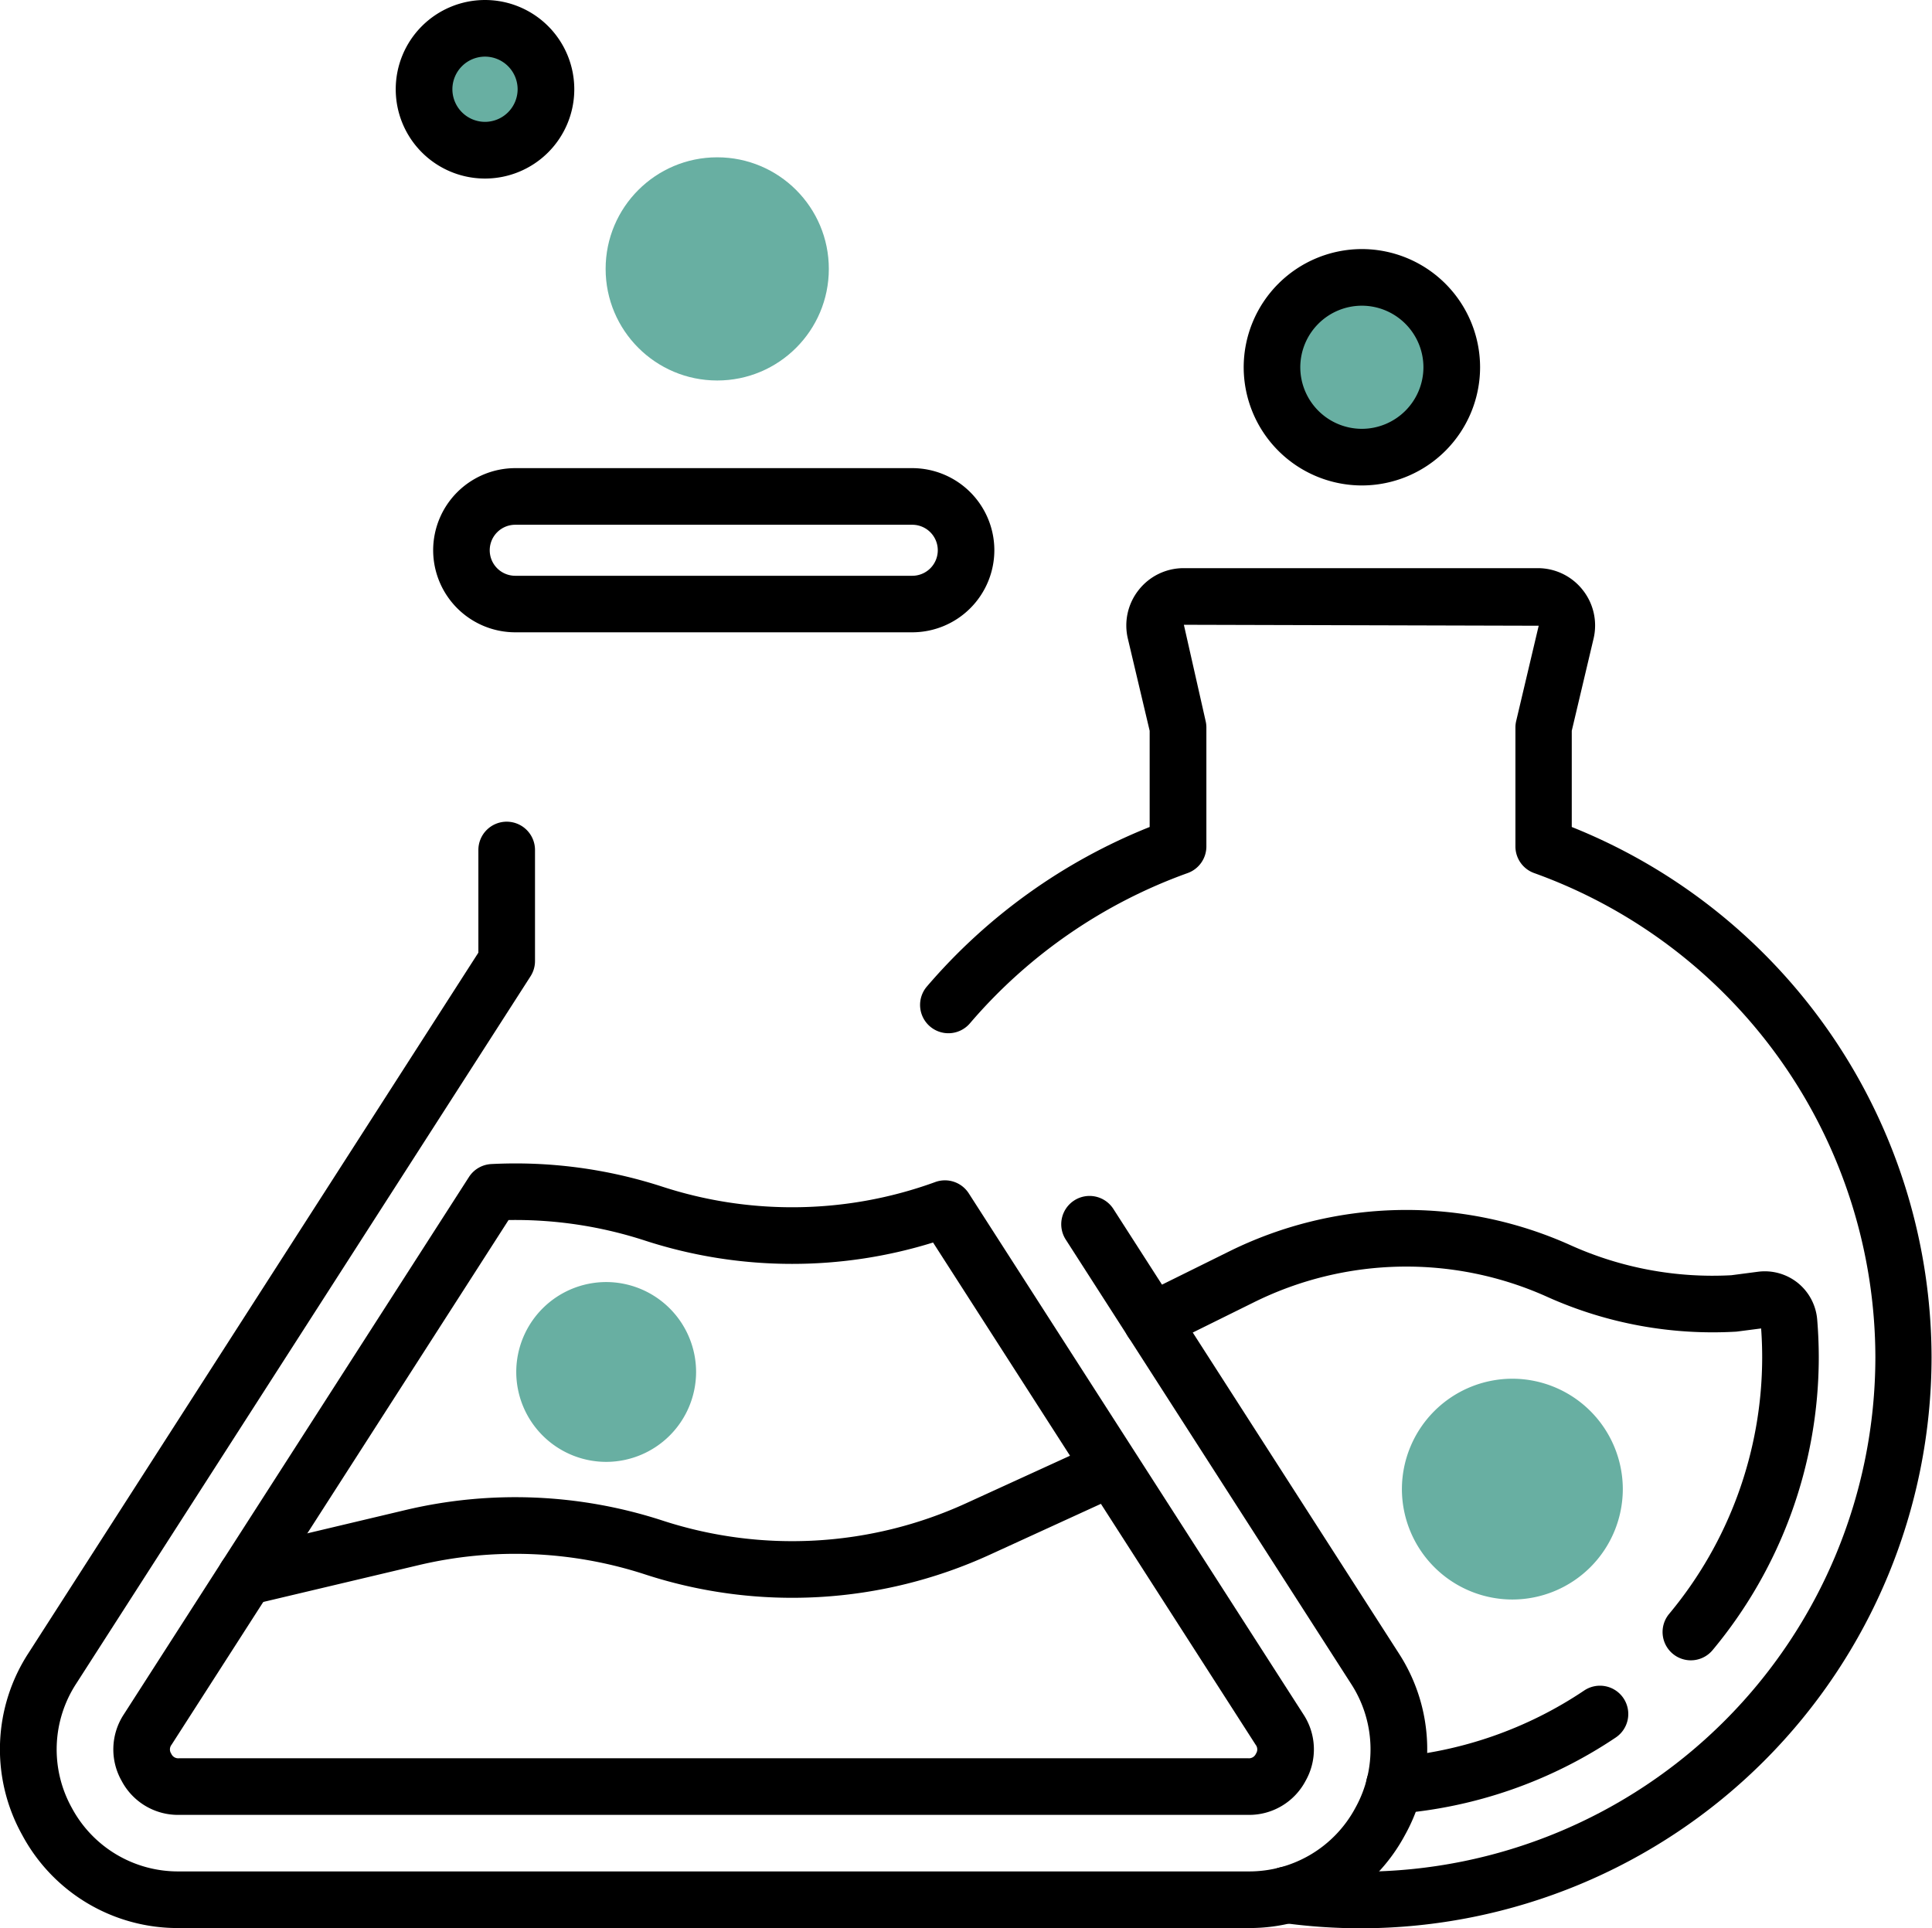 <svg xmlns="http://www.w3.org/2000/svg" width="60.592" height="60.48" viewBox="0 0 60.592 60.48"><g id="Group_11815" data-name="Group 11815" transform="translate(-301.006 -3166.066)"><path id="Path_22" data-name="Path 22" d="M-139.9,24.7h-33.534a5.528,5.528,0,0,1-4.917-2.917,5.528,5.528,0,0,1,.2-5.713l14.106-21.963V-9.112a.888.888,0,0,1,.888-.888.888.888,0,0,1,.888.888v3.482a.888.888,0,0,1-.141.48l-14.246,22.182a3.776,3.776,0,0,0-.139,3.9,3.776,3.776,0,0,0,3.358,1.992H-139.9a3.776,3.776,0,0,0,3.359-1.992,3.776,3.776,0,0,0-.139-3.9l-8.944-13.926a.888.888,0,0,1,.267-1.227.888.888,0,0,1,1.227.267l8.944,13.926a5.528,5.528,0,0,1,.2,5.713A5.528,5.528,0,0,1-139.9,24.7Z" transform="translate(480.054 3201.838)"></path><path id="Path_24" data-name="Path 24" d="M-376.41-179.543h-33.534a2,2,0,0,1-1.8-1.068,2,2,0,0,1,.074-2.092l10.819-16.846a.888.888,0,0,1,.7-.407,14.9,14.9,0,0,1,5.37.711,13.126,13.126,0,0,0,4.065.644,13.107,13.107,0,0,0,4.491-.791.888.888,0,0,1,1.05.355l10.49,16.333a2,2,0,0,1,.074,2.092A2,2,0,0,1-376.41-179.543Zm-23.2-18.655-10.567,16.454a.238.238,0,0,0-.01.282.237.237,0,0,0,.242.143h33.534a.237.237,0,0,0,.242-.143.237.237,0,0,0-.01-.282l-10.116-15.751a14.87,14.87,0,0,1-4.421.67,14.9,14.9,0,0,1-4.614-.731A13.127,13.127,0,0,0-399.609-198.2Z" transform="translate(716.564 3402.532)"></path><path id="Path_25" data-name="Path 25" d="M-9.115-42.892a.888.888,0,0,1-.863-.683.888.888,0,0,1,.659-1.068L-4.1-45.882a14.915,14.915,0,0,1,8.057.33,13.111,13.111,0,0,0,9.532-.546l4.082-1.867a.888.888,0,0,1,1.176.438.888.888,0,0,1-.438,1.176L14.23-44.483a14.882,14.882,0,0,1-10.82.62,13.14,13.14,0,0,0-7.1-.29L-8.91-42.916A.89.89,0,0,1-9.115-42.892Z" transform="translate(317.825 3259.309)"></path><path id="Path_26" data-name="Path 26" d="M-115.615-426.146a18.129,18.129,0,0,1-2.453-.168.888.888,0,0,1-.759-1,.888.888,0,0,1,1-.759,16.342,16.342,0,0,0,2.211.151,16.148,16.148,0,0,0,16.13-16.13,16.168,16.168,0,0,0-10.7-15.19.888.888,0,0,1-.589-.836v-3.734a.887.887,0,0,1,.024-.2l.706-2.988-11.128-.03.682,3.018a.888.888,0,0,1,.024.2v3.734a.888.888,0,0,1-.589.836,16.175,16.175,0,0,0-6.826,4.711.888.888,0,0,1-1.252.1.888.888,0,0,1-.1-1.252,17.967,17.967,0,0,1,6.988-5.005v-3.017l-.683-2.887a1.79,1.79,0,0,1,.34-1.531,1.79,1.79,0,0,1,1.412-.683h11.1a1.79,1.79,0,0,1,1.412.683,1.79,1.79,0,0,1,.34,1.531l-.683,2.887v3.017a17.95,17.95,0,0,1,11.284,16.64A17.925,17.925,0,0,1-115.615-426.146Z" transform="translate(459.308 3652.692)"></path><path id="Path_27" data-name="Path 27" d="M-154.252-42.851H-166.7a2.577,2.577,0,0,1-2.574-2.574A2.577,2.577,0,0,1-166.7-48h12.452a2.577,2.577,0,0,1,2.574,2.574A2.577,2.577,0,0,1-154.252-42.851ZM-166.7-46.224a.8.8,0,0,0-.8.8.8.8,0,0,0,.8.8h12.452a.8.8,0,0,0,.8-.8.8.8,0,0,0-.8-.8Z" transform="translate(483.865 3228.749)"></path><path id="Path_28" data-name="Path 28" d="M-9.114-31.247a.888.888,0,0,1-.884-.82.888.888,0,0,1,.817-.953,12.543,12.543,0,0,0,6.024-2.094.888.888,0,0,1,1.232.242.888.888,0,0,1-.242,1.232,14.322,14.322,0,0,1-6.879,2.391Z" transform="translate(353.847 3254.202)"></path><path id="Path_29" data-name="Path 29" d="M-182.649-135.008a.884.884,0,0,1-.568-.206.888.888,0,0,1-.113-1.25,12.582,12.582,0,0,0,2.918-8.045q0-.457-.033-.908l-.772.1a12.66,12.66,0,0,1-5.921-1.084,10.76,10.76,0,0,0-9.223.168l-2.8,1.385a.888.888,0,0,1-1.189-.4.888.888,0,0,1,.4-1.189l2.8-1.385a12.529,12.529,0,0,1,10.74-.2,10.843,10.843,0,0,0,5.03.936l.842-.11a1.655,1.655,0,0,1,1.246.353,1.653,1.653,0,0,1,.605,1.143q.049.591.05,1.19a14.361,14.361,0,0,1-3.33,9.182A.886.886,0,0,1-182.649-135.008Z" transform="translate(536.684 3353.149)"></path><path id="Path_30" data-name="Path 30" d="M-64.585-39.025a3.468,3.468,0,0,1,3.464,3.464A3.468,3.468,0,0,1-64.585-32.1a3.468,3.468,0,0,1-3.464-3.464A3.468,3.468,0,0,1-64.585-39.025Z" transform="translate(413.022 3248.334)" fill="#68afa2"></path><path id="Path_31" data-name="Path 31" d="M-50.721-31.771a2.823,2.823,0,0,1,2.82,2.82,2.823,2.823,0,0,1-2.82,2.82,2.823,2.823,0,0,1-2.82-2.82A2.823,2.823,0,0,1-50.721-31.771Z" transform="translate(370.738 3238.048)" fill="#68afa2"></path><circle id="Ellipse_85" data-name="Ellipse 85" cx="3" cy="3" r="3" transform="translate(341 3174)" fill="#68afa2"></circle><circle id="Ellipse_86" data-name="Ellipse 86" cx="3.5" cy="3.5" r="3.5" transform="translate(320 3171)" fill="#68afa2"></circle><circle id="Ellipse_87" data-name="Ellipse 87" cx="2" cy="2" r="2" transform="translate(314 3167)" fill="#68afa2"></circle><path id="Path_33" data-name="Path 33" d="M-69.808-41.757A3.711,3.711,0,0,1-66.1-38.05a3.711,3.711,0,0,1-3.707,3.707,3.711,3.711,0,0,1-3.707-3.707A3.711,3.711,0,0,1-69.808-41.757Zm0,5.638a1.934,1.934,0,0,0,1.931-1.931,1.934,1.934,0,0,0-1.931-1.931,1.934,1.934,0,0,0-1.931,1.931A1.934,1.934,0,0,0-69.808-36.119Z" transform="translate(413.525 3215.635)"></path><path id="Path_34" data-name="Path 34" d="M-50.26-31.528a2.8,2.8,0,0,1,2.8,2.8,2.8,2.8,0,0,1-2.8,2.8,2.8,2.8,0,0,1-2.8-2.8A2.8,2.8,0,0,1-50.26-31.528Zm0,3.822a1.025,1.025,0,0,0,1.023-1.023,1.025,1.025,0,0,0-1.023-1.023,1.025,1.025,0,0,0-1.023,1.023A1.025,1.025,0,0,0-50.26-27.706Z" transform="translate(366.477 3197.594)"></path></g></svg>